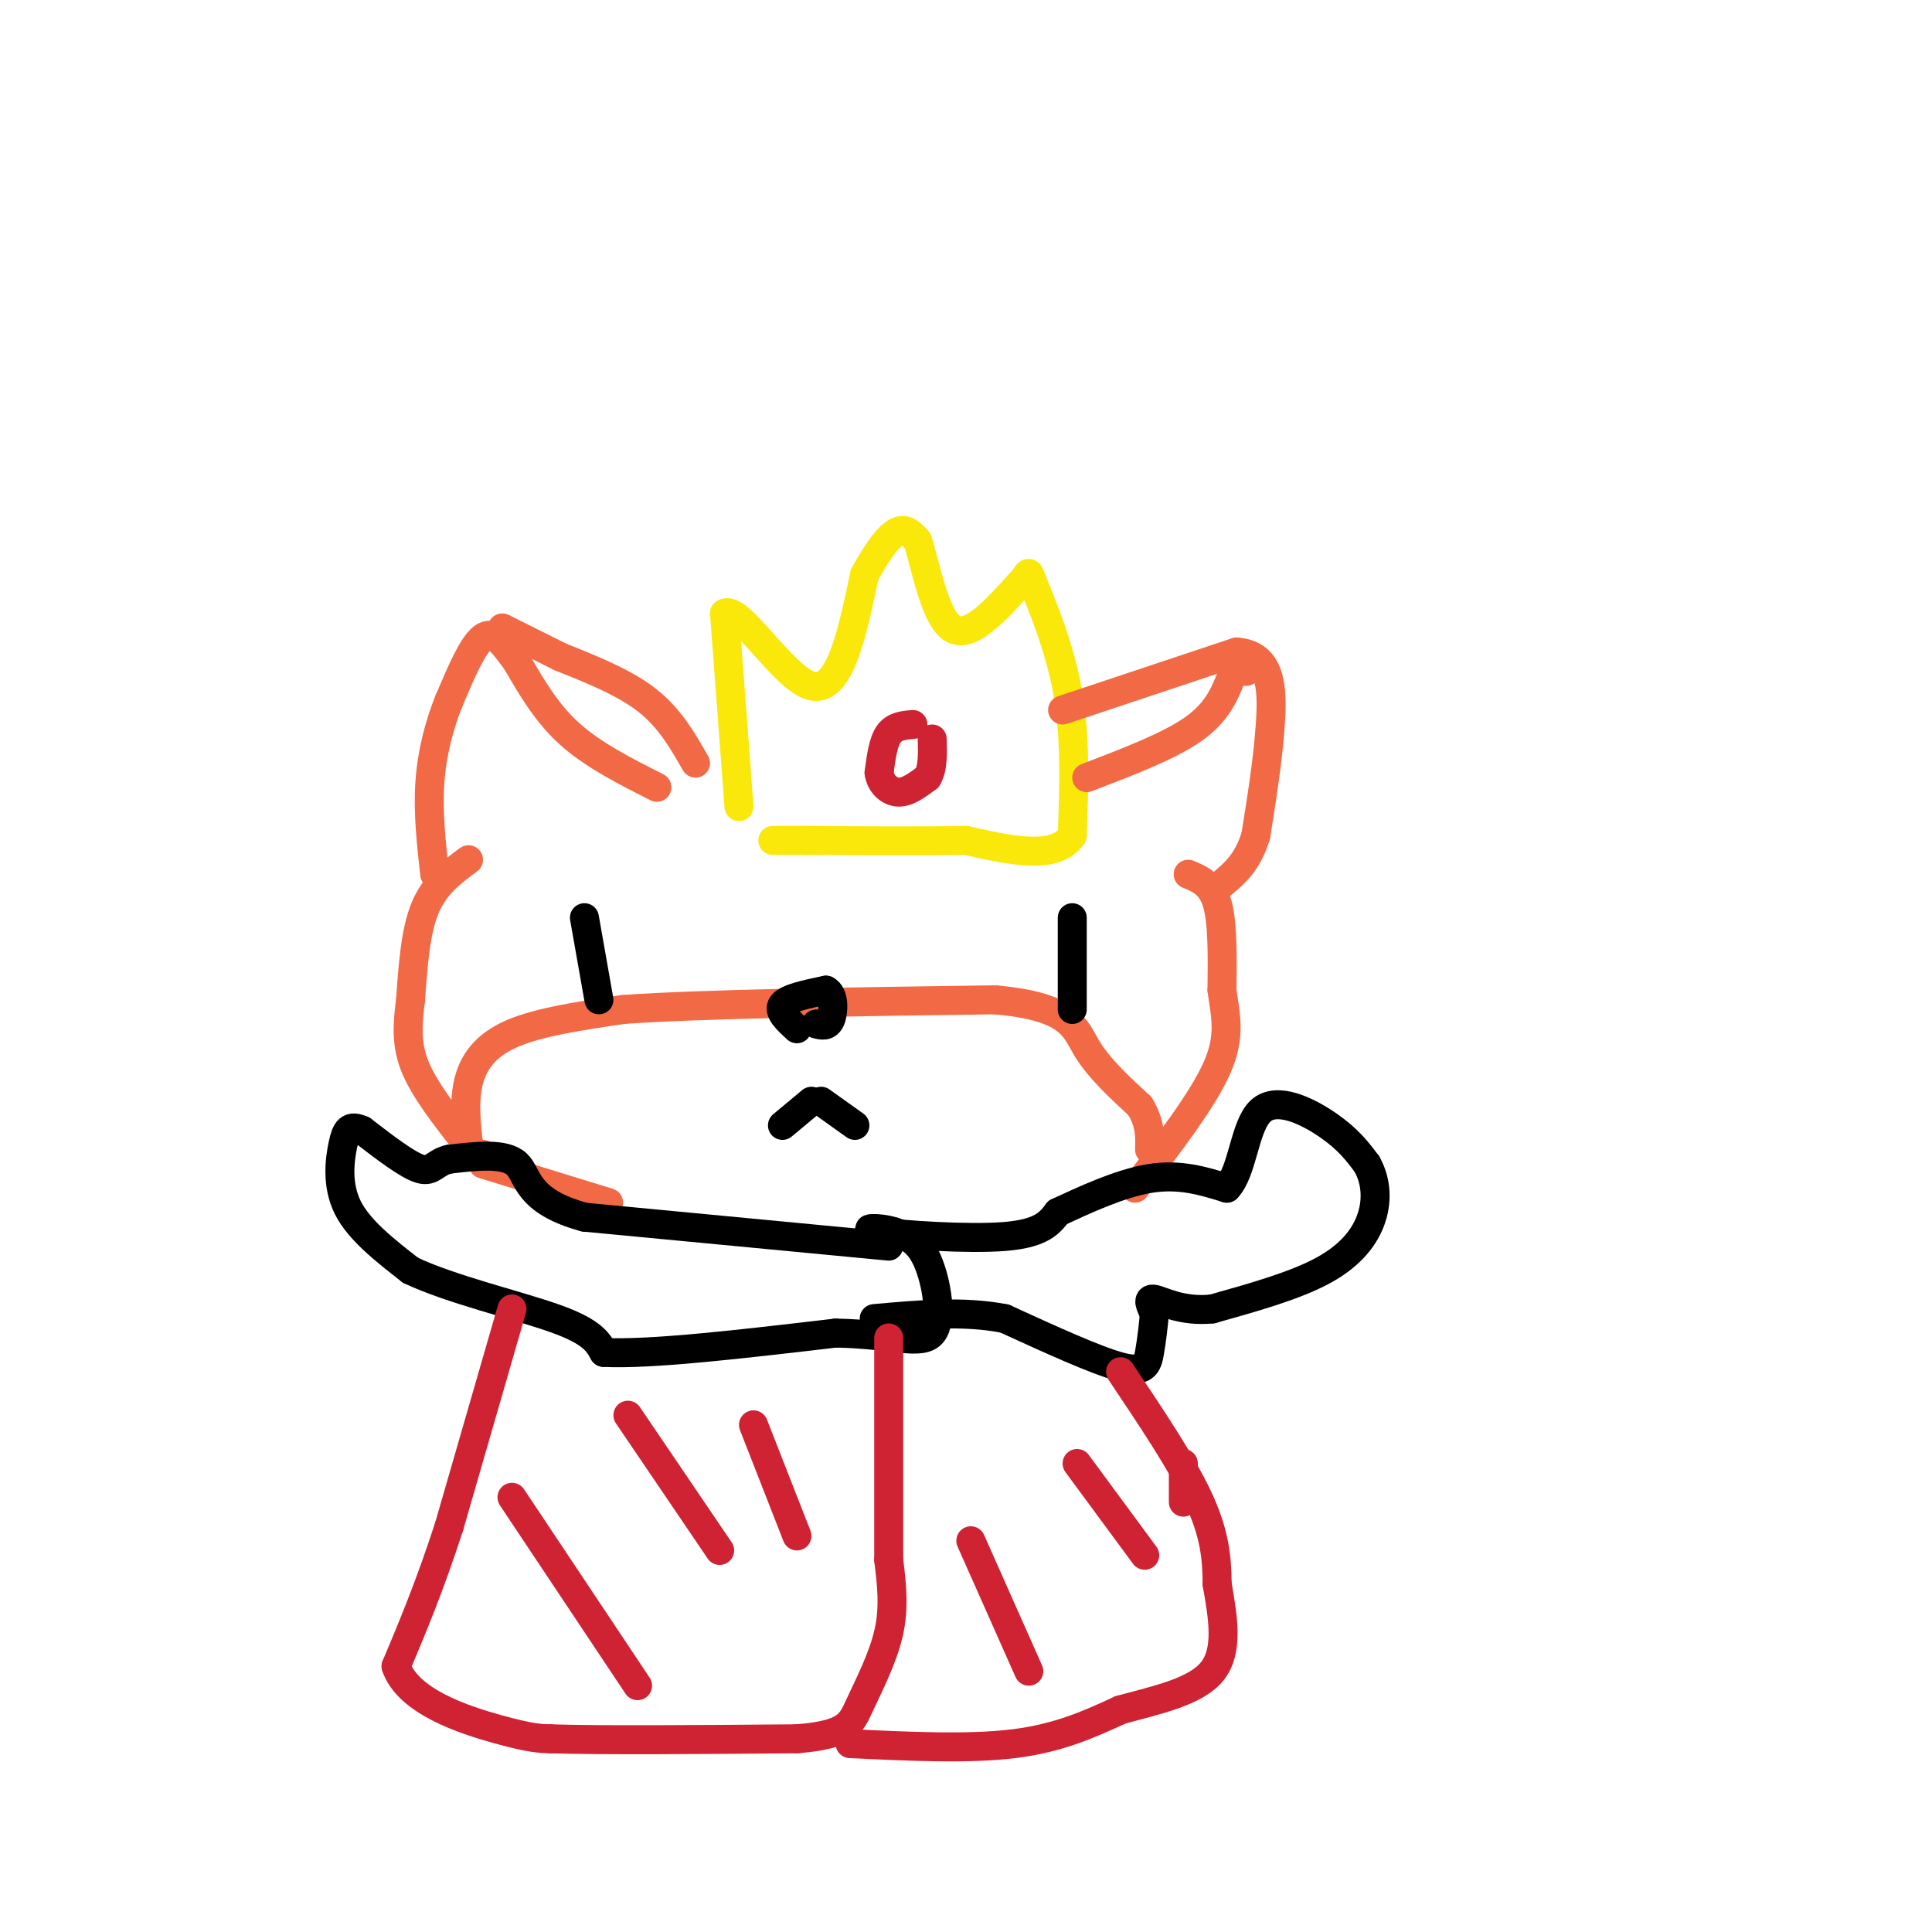 <svg viewBox='0 0 400 400' version='1.1' xmlns='http://www.w3.org/2000/svg' xmlns:xlink='http://www.w3.org/1999/xlink'><g fill='none' stroke='#f26946' stroke-width='6' stroke-linecap='round' stroke-linejoin='round'><path d='M97,178c-3.500,2.583 -7.000,5.167 -9,10c-2.000,4.833 -2.500,11.917 -3,19'/><path d='M85,207c-0.689,5.400 -0.911,9.400 1,14c1.911,4.600 5.956,9.800 10,15'/><path d='M96,236c2.333,3.000 3.167,3.000 4,3'/><path d='M246,181c2.417,1.000 4.833,2.000 6,6c1.167,4.000 1.083,11.000 1,18'/><path d='M253,205c0.689,5.244 1.911,9.356 -1,16c-2.911,6.644 -9.956,15.822 -17,25'/><path d='M136,163c-6.583,-3.333 -13.167,-6.667 -18,-11c-4.833,-4.333 -7.917,-9.667 -11,-15'/><path d='M107,137c-2.956,-4.022 -4.844,-6.578 -7,-5c-2.156,1.578 -4.578,7.289 -7,13'/><path d='M93,145c-2.022,4.956 -3.578,10.844 -4,17c-0.422,6.156 0.289,12.578 1,19'/><path d='M144,158c-2.667,-4.667 -5.333,-9.333 -10,-13c-4.667,-3.667 -11.333,-6.333 -18,-9'/><path d='M116,136c-5.000,-2.500 -8.500,-4.250 -12,-6'/></g>
<g fill='none' stroke='#fae80b' stroke-width='6' stroke-linecap='round' stroke-linejoin='round'><path d='M153,167c0.000,0.000 -3.000,-40.000 -3,-40'/><path d='M150,127c3.044,-1.867 12.156,13.467 18,15c5.844,1.533 8.422,-10.733 11,-23'/><path d='M179,119c3.089,-5.667 5.311,-8.333 7,-9c1.689,-0.667 2.844,0.667 4,2'/><path d='M190,112c1.556,4.711 3.444,15.489 7,18c3.556,2.511 8.778,-3.244 14,-9'/><path d='M211,121c2.440,-2.345 1.542,-3.708 3,0c1.458,3.708 5.274,12.488 7,22c1.726,9.512 1.363,19.756 1,30'/><path d='M222,173c-3.500,5.167 -12.750,3.083 -22,1'/><path d='M200,174c-9.167,0.167 -21.083,0.083 -33,0'/><path d='M167,174c-6.667,0.000 -6.833,0.000 -7,0'/></g>
<g fill='none' stroke='#f26946' stroke-width='6' stroke-linecap='round' stroke-linejoin='round'><path d='M220,147c0.000,0.000 36.000,-12.000 36,-12'/><path d='M256,135c7.289,0.444 7.511,7.556 7,15c-0.511,7.444 -1.756,15.222 -3,23'/><path d='M260,173c-1.667,5.500 -4.333,7.750 -7,10'/><path d='M225,161c8.500,-3.250 17.000,-6.500 22,-10c5.000,-3.500 6.500,-7.250 8,-11'/><path d='M255,140c1.833,-2.000 2.417,-1.500 3,-1'/><path d='M97,237c-0.489,-4.489 -0.978,-8.978 0,-13c0.978,-4.022 3.422,-7.578 9,-10c5.578,-2.422 14.289,-3.711 23,-5'/><path d='M129,209c16.667,-1.167 46.833,-1.583 77,-2'/><path d='M206,207c15.711,1.378 16.489,5.822 19,10c2.511,4.178 6.756,8.089 11,12'/><path d='M236,229c2.167,3.500 2.083,6.250 2,9'/><path d='M100,241c0.000,0.000 26.000,8.000 26,8'/></g>
<g fill='none' stroke='#000000' stroke-width='6' stroke-linecap='round' stroke-linejoin='round'><path d='M121,190c0.000,0.000 3.000,17.000 3,17'/><path d='M222,190c0.000,0.000 0.000,19.000 0,19'/><path d='M168,228c0.000,0.000 -6.000,5.000 -6,5'/><path d='M170,228c0.000,0.000 7.000,5.000 7,5'/><path d='M165,213c-2.000,-1.833 -4.000,-3.667 -3,-5c1.000,-1.333 5.000,-2.167 9,-3'/><path d='M171,205c1.756,0.822 1.644,4.378 1,6c-0.644,1.622 -1.822,1.311 -3,1'/><path d='M184,258c0.000,0.000 -63.000,-6.000 -63,-6'/><path d='M121,252c-12.289,-3.333 -11.511,-8.667 -14,-11c-2.489,-2.333 -8.244,-1.667 -14,-1'/><path d='M93,240c-2.978,0.644 -3.422,2.756 -6,2c-2.578,-0.756 -7.289,-4.378 -12,-8'/><path d='M75,234c-2.667,-1.179 -3.333,-0.125 -4,3c-0.667,3.125 -1.333,8.321 1,13c2.333,4.679 7.667,8.839 13,13'/><path d='M85,263c8.244,3.933 22.356,7.267 30,10c7.644,2.733 8.822,4.867 10,7'/><path d='M125,280c9.667,0.500 28.833,-1.750 48,-4'/><path d='M173,276c11.929,0.202 17.750,2.708 20,0c2.250,-2.708 0.929,-10.631 -1,-15c-1.929,-4.369 -4.464,-5.185 -7,-6'/><path d='M185,255c-3.179,-1.048 -7.625,-0.667 -3,0c4.625,0.667 18.321,1.619 26,1c7.679,-0.619 9.339,-2.810 11,-5'/><path d='M219,251c5.222,-2.422 12.778,-5.978 19,-7c6.222,-1.022 11.111,0.489 16,2'/><path d='M254,246c3.321,-3.393 3.625,-12.875 7,-16c3.375,-3.125 9.821,0.107 14,3c4.179,2.893 6.089,5.446 8,8'/><path d='M283,241c1.786,3.167 2.250,7.083 1,11c-1.250,3.917 -4.214,7.833 -10,11c-5.786,3.167 -14.393,5.583 -23,8'/><path d='M251,271c-6.244,0.667 -10.356,-1.667 -12,-2c-1.644,-0.333 -0.822,1.333 0,3'/><path d='M239,272c-0.155,1.976 -0.542,5.417 -1,8c-0.458,2.583 -0.988,4.310 -6,3c-5.012,-1.310 -14.506,-5.655 -24,-10'/><path d='M208,273c-8.500,-1.667 -17.750,-0.833 -27,0'/></g>
<g fill='none' stroke='#cf2233' stroke-width='6' stroke-linecap='round' stroke-linejoin='round'><path d='M106,271c0.000,0.000 -13.000,45.000 -13,45'/><path d='M93,316c-4.000,12.333 -7.500,20.667 -11,29'/><path d='M82,345c2.467,7.311 14.133,11.089 21,13c6.867,1.911 8.933,1.956 11,2'/><path d='M114,360c10.333,0.333 30.667,0.167 51,0'/><path d='M165,360c10.476,-0.869 11.167,-3.042 13,-7c1.833,-3.958 4.810,-9.702 6,-15c1.190,-5.298 0.595,-10.149 0,-15'/><path d='M184,323c0.000,-10.167 0.000,-28.083 0,-46'/><path d='M176,361c12.333,0.583 24.667,1.167 34,0c9.333,-1.167 15.667,-4.083 22,-7'/><path d='M232,354c7.600,-2.067 15.600,-3.733 19,-8c3.400,-4.267 2.200,-11.133 1,-18'/><path d='M252,328c-0.022,-5.644 -0.578,-10.756 -4,-18c-3.422,-7.244 -9.711,-16.622 -16,-26'/><path d='M189,150c-1.917,0.167 -3.833,0.333 -5,2c-1.167,1.667 -1.583,4.833 -2,8'/><path d='M182,160c0.311,2.267 2.089,3.933 4,4c1.911,0.067 3.956,-1.467 6,-3'/><path d='M192,161c1.167,-1.833 1.083,-4.917 1,-8'/><path d='M106,310c0.000,0.000 26.000,39.000 26,39'/><path d='M130,293c0.000,0.000 19.000,28.000 19,28'/><path d='M156,295c0.000,0.000 9.000,23.000 9,23'/><path d='M201,319c0.000,0.000 12.000,27.000 12,27'/><path d='M223,303c0.000,0.000 14.000,19.000 14,19'/><path d='M245,303c0.000,0.000 0.000,8.000 0,8'/></g>
</svg>